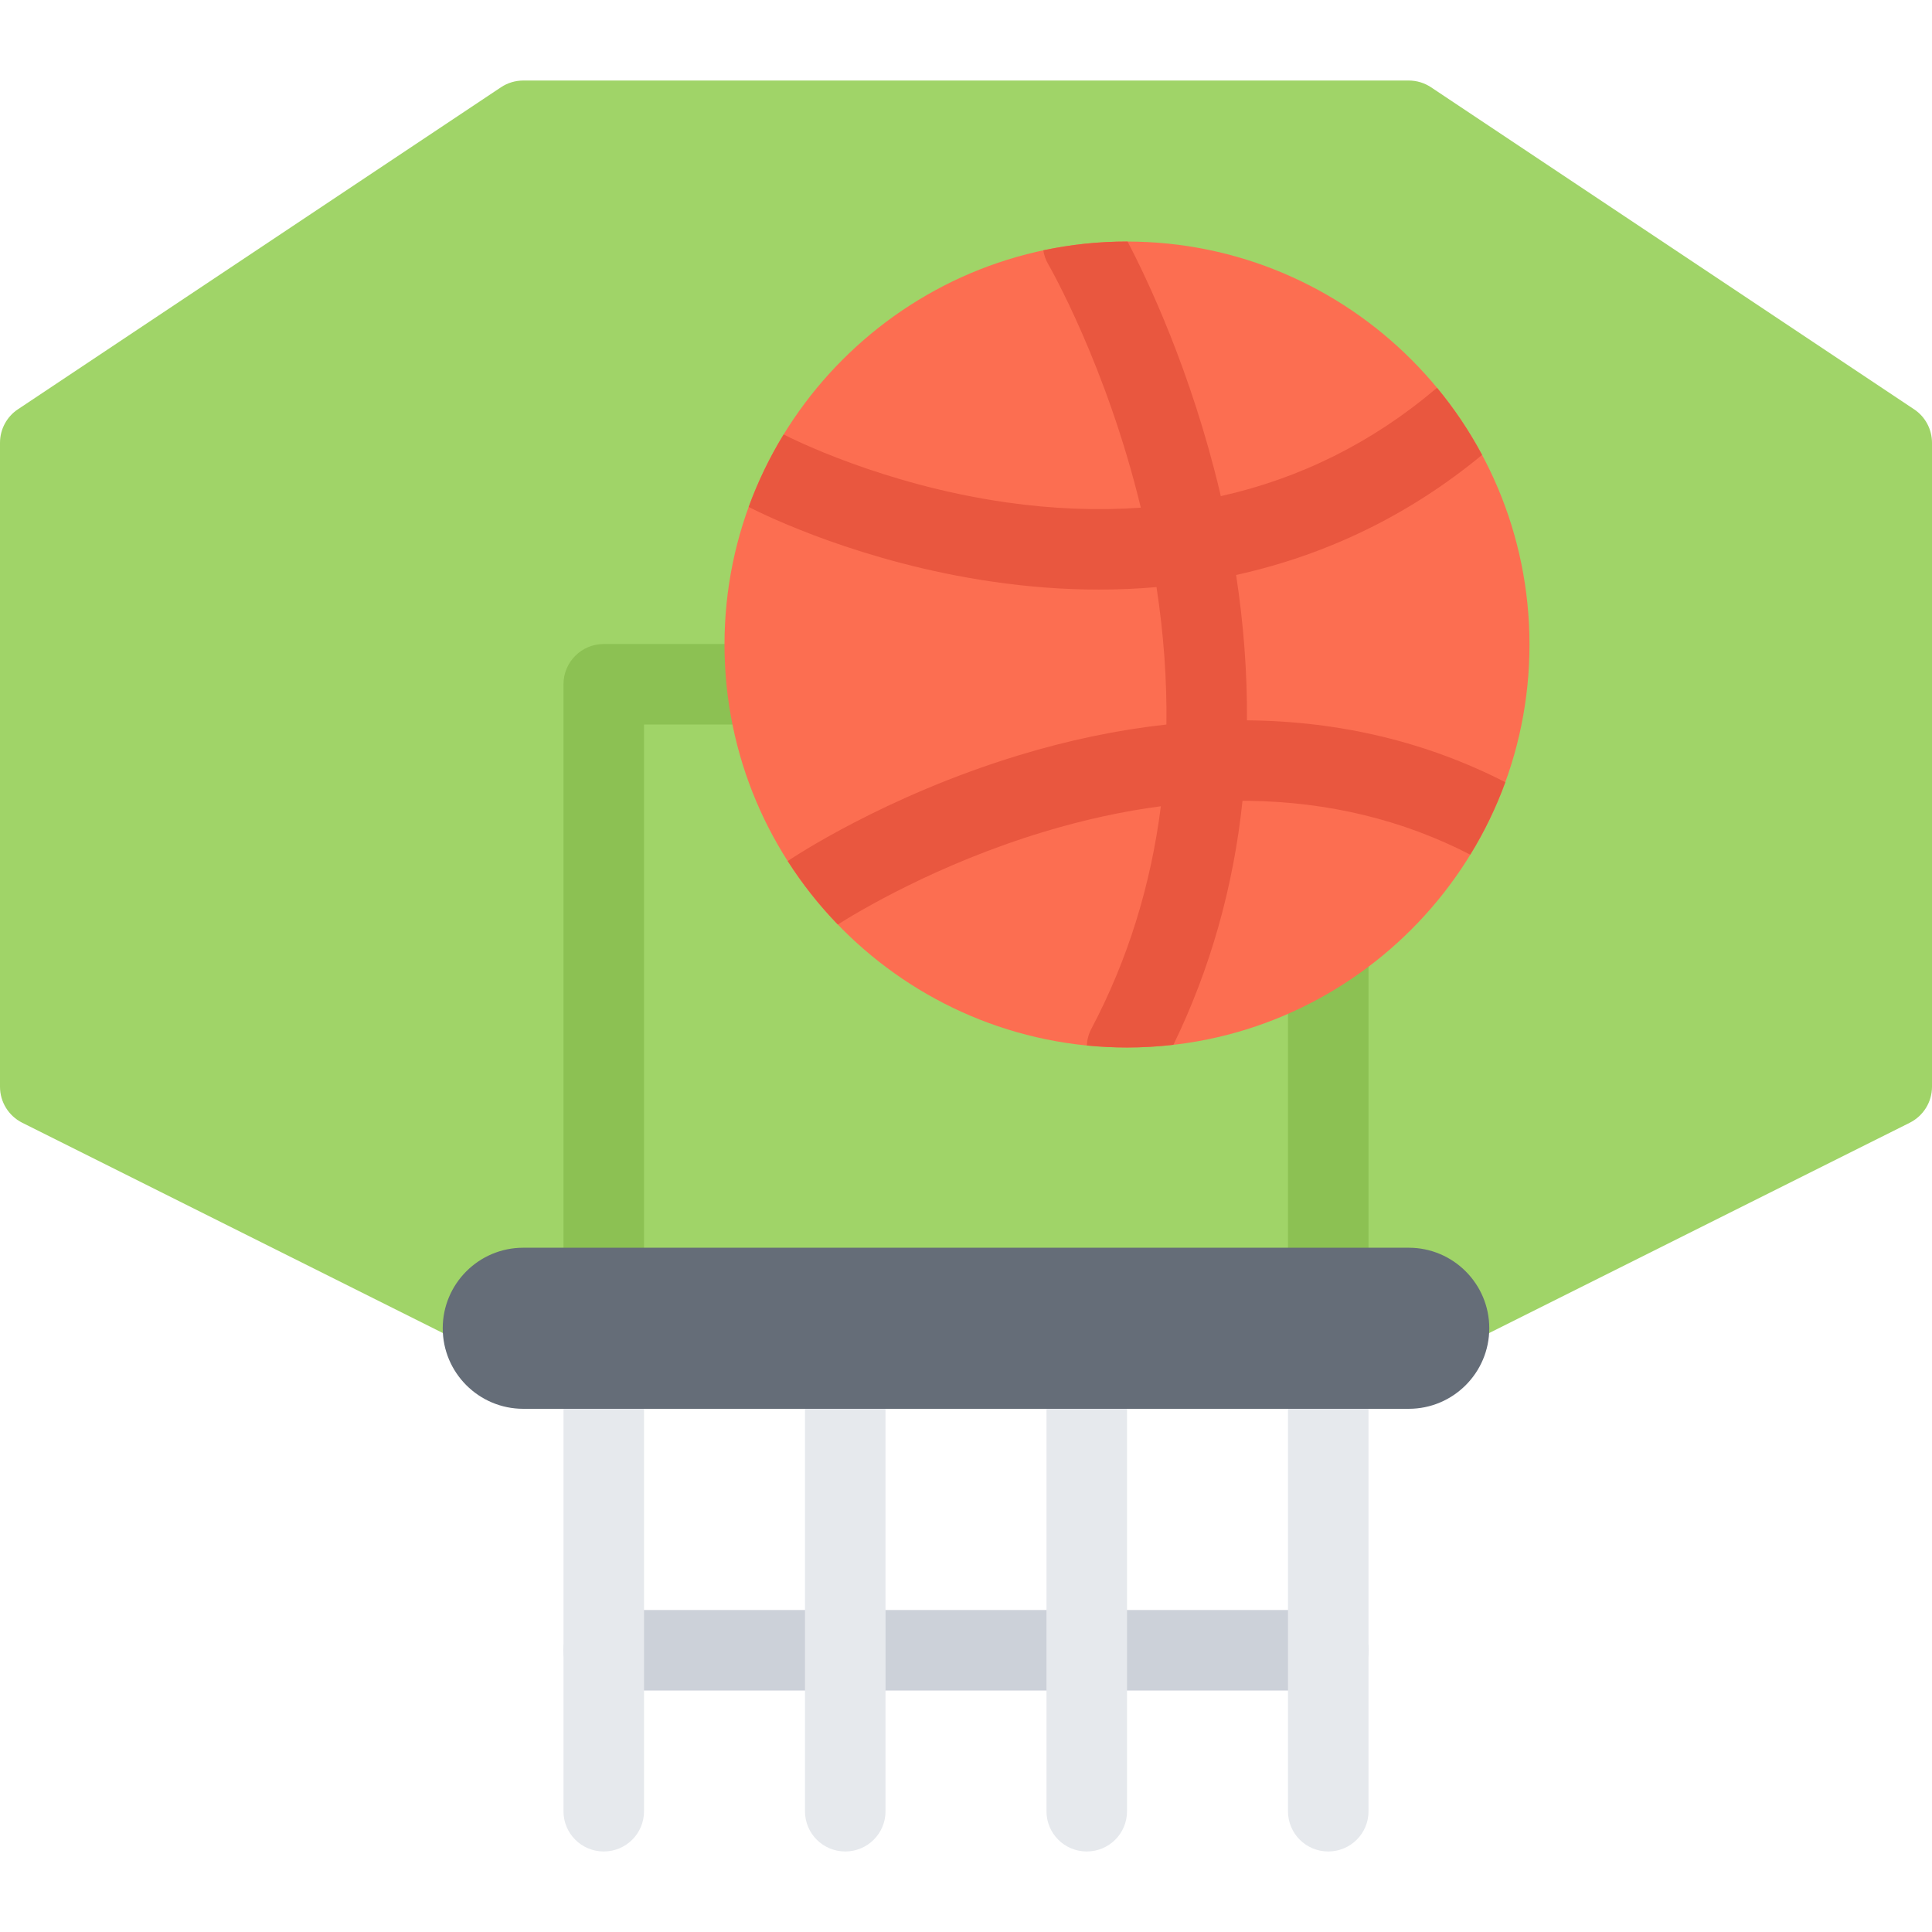 <?xml version="1.0" encoding="iso-8859-1"?>
<!-- Generator: Adobe Illustrator 19.0.0, SVG Export Plug-In . SVG Version: 6.00 Build 0)  -->
<svg version="1.1" id="Layer_1" xmlns="http://www.w3.org/2000/svg" xmlns:xlink="http://www.w3.org/1999/xlink" x="0px" y="0px"
	 viewBox="0 0 511.988 511.988" style="enable-background:new 0 0 511.988 511.988;" xml:space="preserve">
<path style="fill:#CCD1D9;" d="M351.992,447.995H159.997c-5.891,0-10.671-4.781-10.671-10.656c0-5.906,4.781-10.688,10.671-10.688
	h191.995c5.891,0,10.672,4.781,10.672,10.688C362.664,443.214,357.883,447.995,351.992,447.995z"/>
<g>
	<path style="fill:#E6E9ED;" d="M159.997,490.648c-5.891,0-10.671-4.75-10.671-10.656V373.341c0-5.906,4.781-10.688,10.671-10.688
		s10.672,4.781,10.672,10.688v106.652C170.669,485.898,165.888,490.648,159.997,490.648z"/>
	<path style="fill:#E6E9ED;" d="M223.995,490.648c-5.891,0-10.671-4.75-10.671-10.656V373.341c0-5.906,4.781-10.688,10.671-10.688
		s10.672,4.781,10.672,10.688v106.652C234.667,485.898,229.886,490.648,223.995,490.648z"/>
	<path style="fill:#E6E9ED;" d="M287.994,490.648c-5.891,0-10.672-4.75-10.672-10.656V373.341c0-5.906,4.781-10.688,10.672-10.688
		s10.672,4.781,10.672,10.688v106.652C298.666,485.898,293.885,490.648,287.994,490.648z"/>
	<path style="fill:#E6E9ED;" d="M351.992,490.648c-5.891,0-10.671-4.75-10.671-10.656V373.341c0-5.906,4.78-10.688,10.671-10.688
		s10.672,4.781,10.672,10.688v106.652C362.664,485.898,357.883,490.648,351.992,490.648z"/>
</g>
<path style="fill:#A0D468;" d="M507.239,108.463L379.242,23.137c-1.75-1.172-3.812-1.797-5.922-1.797H138.669
	c-2.109,0-4.172,0.625-5.922,1.797L4.75,108.463C1.781,110.432,0,113.775,0,117.338v170.661c0,4.031,2.281,7.719,5.89,9.531
	l127.997,63.998c1.484,0.75,3.125,1.125,4.781,1.125h234.651c1.656,0,3.297-0.375,4.781-1.125l127.997-63.998
	c3.609-1.812,5.891-5.5,5.891-9.531V117.338C511.989,113.776,510.208,110.432,507.239,108.463z"/>
<path style="fill:#8CC153;" d="M351.992,362.652H159.997c-5.891,0-10.671-4.75-10.671-10.656v-170.66
	c0-5.891,4.781-10.671,10.671-10.671h191.995c5.891,0,10.672,4.781,10.672,10.671v170.66
	C362.664,357.902,357.883,362.652,351.992,362.652z M170.669,341.341h170.652V192.008H170.669V341.341z"/>
<path style="fill:#656D78;" d="M373.32,330.652H138.669c-11.781,0-21.343,9.562-21.343,21.344s9.562,21.344,21.343,21.344H373.32
	c11.781,0,21.344-9.562,21.344-21.344S385.101,330.652,373.32,330.652z"/>
<path style="fill:#FC6E51;" d="M298.666,64.011c-58.812,0-106.669,47.905-106.669,106.795c0,58.889,47.858,106.787,106.669,106.787
	S405.32,229.695,405.32,170.806C405.32,111.916,357.476,64.011,298.666,64.011z"/>
<path style="fill:#E9573F;" d="M398.914,207.289c-20.75-10.625-43.656-16.141-68.108-16.391c-0.109,0-0.234,0-0.359,0
	c0.094-12.578-0.875-25.452-2.875-38.53c24.015-5.281,45.999-15.953,65.187-31.812c-3.375-6.328-7.375-12.281-11.922-17.766
	c-0.172,0.125-0.344,0.234-0.5,0.375c-16.734,14.125-35.844,23.641-56.827,28.312c-0.062-0.281-0.125-0.578-0.188-0.875
	c-7.671-32.312-19.343-56.733-24.515-66.593c-0.047,0-0.094,0-0.141,0c-7.609,0-15.031,0.797-22.188,2.328
	c0.203,1.266,0.625,2.516,1.312,3.688c0.156,0.266,15.406,26.687,24.531,64.514c-11.469,0.812-23.391,0.344-35.656-1.406
	c-32.811-4.687-57.232-17.093-58.998-18c-3.688,6.031-6.812,12.469-9.266,19.218c4.969,2.531,30.312,14.781,64.514,19.781
	c9.625,1.406,19.047,2.109,28.266,2.109c5.172,0,10.266-0.219,15.297-0.656c1.906,12.406,2.781,24.578,2.625,36.421
	c-12.844,1.406-26,4.141-39.344,8.219c-35.42,10.812-59.779,27.14-60.811,27.828c-0.062,0.047-0.125,0.109-0.188,0.156
	c3.859,6.046,8.312,11.671,13.265,16.796c4.984-3.172,26.093-15.953,54.53-24.546c10.547-3.187,20.938-5.468,31.078-6.796
	c-2.656,21.015-8.812,40.796-18.406,58.959c-0.75,1.406-1.141,2.938-1.219,4.438c3.516,0.344,7.062,0.531,10.656,0.531
	c4.156,0,8.266-0.25,12.297-0.719c9.75-20.054,15.89-41.726,18.312-64.647c0.547,0,1.109,0,1.641,0
	c21.171,0.281,40.921,5.078,58.718,14.265C393.336,220.461,396.461,214.024,398.914,207.289z"/>
<g>
</g>
<g>
</g>
<g>
</g>
<g>
</g>
<g>
</g>
<g>
</g>
<g>
</g>
<g>
</g>
<g>
</g>
<g>
</g>
<g>
</g>
<g>
</g>
<g>
</g>
<g>
</g>
<g>
</g>
</svg>

